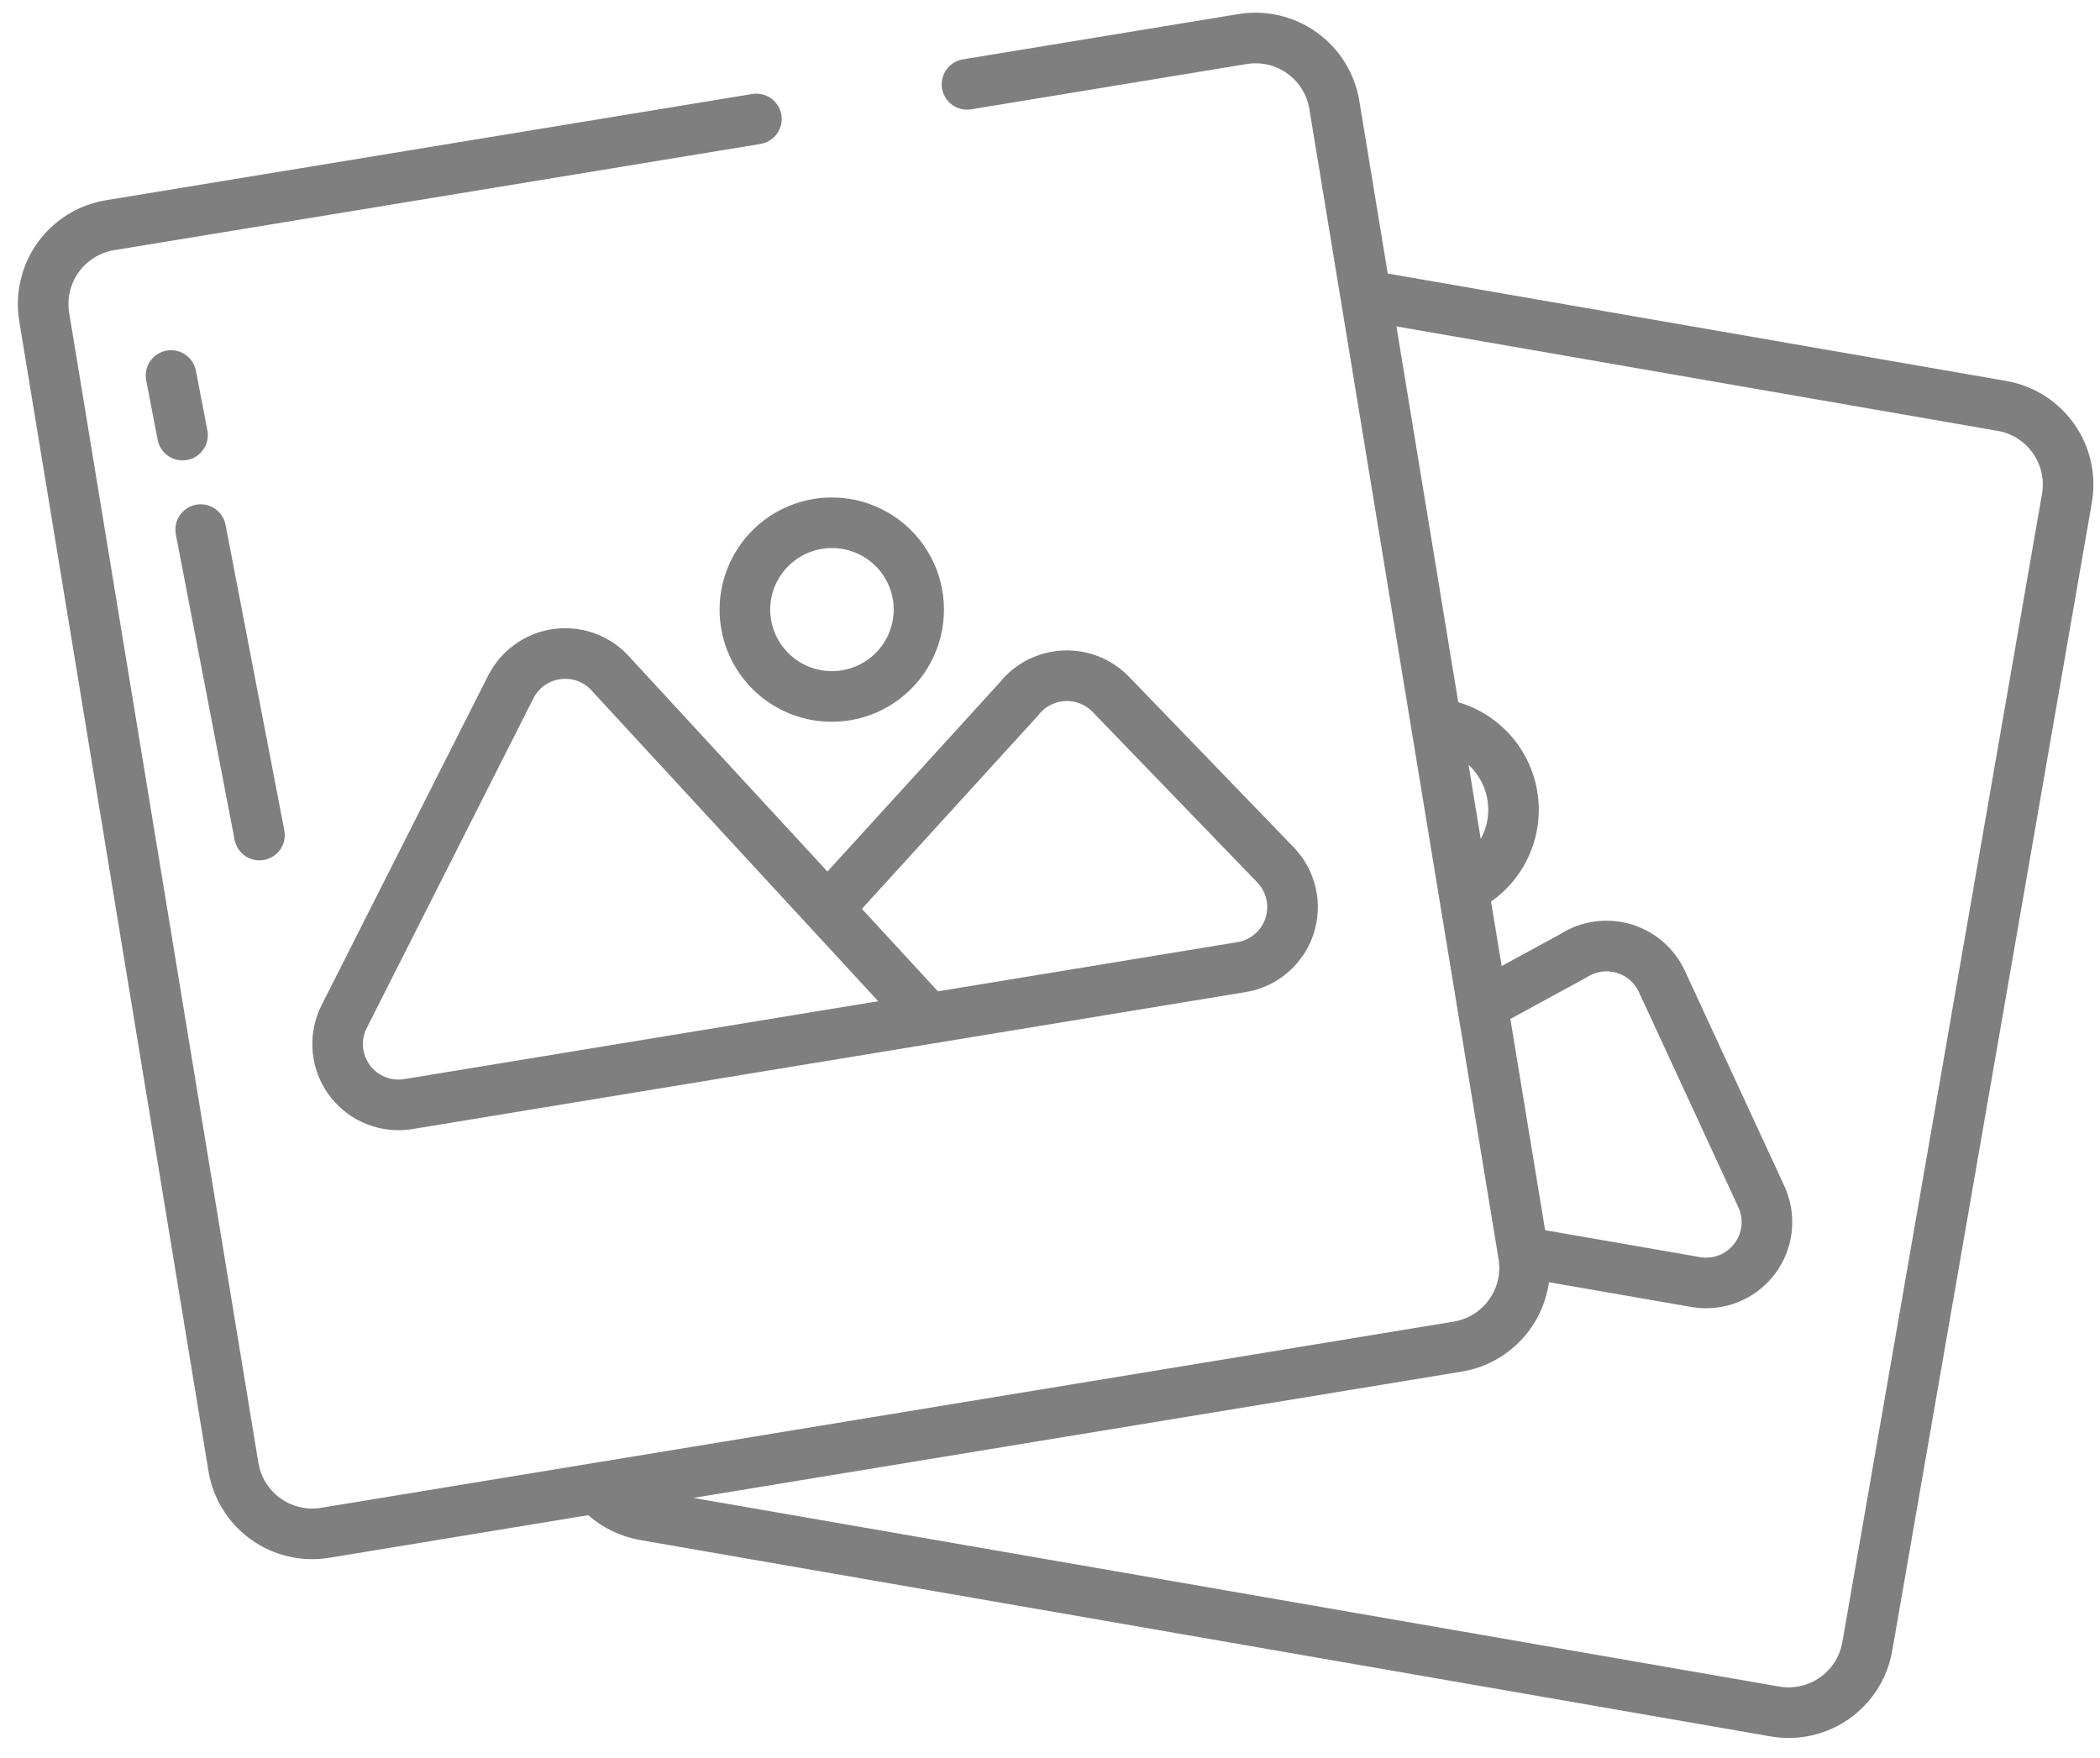<svg xmlns="http://www.w3.org/2000/svg" width="86" height="72" viewBox="0 0 86 72" fill="none">
<path d="M25.675 26.792C25.665 26.781 25.655 26.771 25.645 26.761C25.25 26.366 24.766 26.071 24.235 25.899C23.703 25.728 23.138 25.684 22.587 25.773C22.035 25.862 21.512 26.079 21.061 26.409C20.61 26.738 20.243 27.17 19.991 27.668L13.168 41.17C12.897 41.708 12.768 42.306 12.793 42.908C12.818 43.509 12.997 44.094 13.312 44.607C13.628 45.12 14.069 45.544 14.594 45.838C15.12 46.132 15.712 46.287 16.314 46.288C16.509 46.288 16.703 46.272 16.896 46.24L38.184 42.74C38.194 42.739 38.203 42.737 38.213 42.736L51.008 40.632C51.644 40.529 52.239 40.253 52.729 39.836C53.219 39.418 53.586 38.874 53.789 38.263C53.992 37.652 54.024 36.997 53.881 36.369C53.739 35.741 53.427 35.164 52.98 34.701L46.234 27.715C45.884 27.353 45.461 27.07 44.992 26.885C44.524 26.7 44.022 26.617 43.519 26.641C43.016 26.666 42.524 26.797 42.075 27.027C41.627 27.257 41.234 27.58 40.92 27.974L33.885 35.694L25.675 26.792ZM16.559 44.194C16.294 44.239 16.022 44.209 15.773 44.108C15.523 44.007 15.307 43.839 15.147 43.623C14.988 43.407 14.891 43.15 14.868 42.882C14.845 42.614 14.897 42.345 15.018 42.105L21.842 28.603C21.946 28.397 22.097 28.218 22.284 28.081C22.471 27.945 22.688 27.855 22.916 27.82C22.995 27.807 23.075 27.801 23.155 27.801C23.534 27.801 23.898 27.95 24.168 28.216L35.964 41.005L16.559 44.194ZM42.479 29.341C42.498 29.321 42.515 29.299 42.532 29.277C42.661 29.111 42.824 28.975 43.01 28.877C43.195 28.78 43.4 28.723 43.61 28.712C43.819 28.7 44.029 28.733 44.224 28.81C44.42 28.887 44.597 29.004 44.743 29.155L51.489 36.141C51.673 36.332 51.802 36.57 51.86 36.829C51.919 37.088 51.905 37.359 51.821 37.611C51.737 37.862 51.585 38.087 51.383 38.258C51.18 38.43 50.934 38.544 50.672 38.586L38.412 40.6L35.296 37.222L42.479 29.341Z" fill="black" fill-opacity="0.5"/>
<path d="M30.334 22.288C29.84 22.974 29.545 23.783 29.482 24.626C29.419 25.469 29.59 26.313 29.976 27.065C30.362 27.817 30.948 28.448 31.669 28.888C32.391 29.328 33.22 29.561 34.065 29.56C34.317 29.56 34.568 29.539 34.816 29.499C35.561 29.375 36.264 29.07 36.863 28.61C37.461 28.15 37.938 27.549 38.249 26.861C38.56 26.174 38.697 25.419 38.648 24.666C38.599 23.913 38.364 23.183 37.965 22.541C37.567 21.9 37.016 21.367 36.362 20.989C35.709 20.612 34.972 20.401 34.217 20.376C33.462 20.351 32.713 20.512 32.035 20.846C31.358 21.179 30.773 21.674 30.333 22.288H30.334ZM32.017 23.499C32.21 23.229 32.455 22.999 32.737 22.825C33.02 22.649 33.334 22.532 33.662 22.479C34.322 22.37 34.999 22.528 35.543 22.917C36.088 23.306 36.456 23.896 36.566 24.556C36.674 25.217 36.514 25.893 36.123 26.436C35.732 26.98 35.141 27.345 34.48 27.453C33.82 27.562 33.143 27.404 32.599 27.015C32.054 26.625 31.686 26.036 31.576 25.376C31.521 25.05 31.532 24.715 31.608 24.393C31.683 24.071 31.822 23.767 32.017 23.499Z" fill="black" fill-opacity="0.5"/>
<path d="M9.608 34.395C9.633 34.529 9.685 34.656 9.76 34.77C9.835 34.883 9.932 34.981 10.044 35.058C10.157 35.134 10.284 35.187 10.417 35.215C10.55 35.242 10.688 35.243 10.821 35.217C10.955 35.192 11.082 35.14 11.196 35.065C11.31 34.99 11.408 34.893 11.484 34.781C11.56 34.668 11.614 34.541 11.641 34.408C11.668 34.275 11.669 34.137 11.643 34.004L9.238 21.498C9.213 21.364 9.161 21.236 9.086 21.122C9.012 21.008 8.915 20.91 8.802 20.833C8.689 20.756 8.562 20.702 8.429 20.674C8.295 20.647 8.157 20.646 8.023 20.672C7.889 20.698 7.762 20.75 7.648 20.825C7.534 20.9 7.436 20.997 7.36 21.11C7.283 21.223 7.23 21.35 7.203 21.484C7.176 21.618 7.176 21.756 7.202 21.89L9.608 34.395Z" fill="black" fill-opacity="0.5"/>
<path d="M8.492 17.622L8.023 15.183C7.971 14.913 7.814 14.675 7.586 14.521C7.359 14.366 7.079 14.309 6.809 14.361C6.539 14.413 6.301 14.57 6.147 14.797C5.992 15.025 5.935 15.305 5.987 15.575L6.456 18.014C6.502 18.25 6.628 18.464 6.813 18.617C6.999 18.77 7.232 18.855 7.473 18.855C7.539 18.855 7.605 18.849 7.67 18.836C7.804 18.811 7.931 18.759 8.045 18.684C8.158 18.609 8.256 18.512 8.332 18.4C8.409 18.287 8.462 18.16 8.49 18.027C8.517 17.893 8.518 17.756 8.492 17.622Z" fill="black" fill-opacity="0.5"/>
<path d="M8.536 60.248C8.628 60.806 8.828 61.341 9.127 61.821C9.425 62.302 9.815 62.719 10.274 63.049C10.734 63.379 11.254 63.614 11.805 63.743C12.356 63.872 12.926 63.891 13.485 63.799L24.092 62.054C24.689 62.581 25.419 62.932 26.202 63.07L72.51 71.115C73.067 71.212 73.638 71.199 74.19 71.075C74.742 70.951 75.264 70.72 75.727 70.395C76.189 70.069 76.583 69.656 76.886 69.178C77.189 68.7 77.394 68.167 77.491 67.61L85.667 20.583C85.764 20.025 85.75 19.454 85.626 18.903C85.502 18.351 85.271 17.829 84.945 17.366C84.619 16.904 84.206 16.51 83.728 16.207C83.25 15.905 82.717 15.699 82.16 15.602L56.831 11.203L55.667 4.126C55.48 3 54.854 1.994 53.926 1.328C52.999 0.662 51.845 0.392 50.718 0.576L39.447 2.429C39.311 2.449 39.181 2.497 39.063 2.568C38.946 2.639 38.844 2.733 38.763 2.844C38.682 2.955 38.624 3.081 38.593 3.214C38.561 3.348 38.556 3.487 38.578 3.622C38.6 3.758 38.65 3.887 38.722 4.004C38.795 4.12 38.89 4.221 39.002 4.3C39.115 4.38 39.241 4.436 39.376 4.466C39.51 4.496 39.648 4.499 39.783 4.475L51.054 2.622C51.344 2.574 51.64 2.584 51.926 2.65C52.211 2.717 52.481 2.84 52.719 3.011C52.958 3.182 53.16 3.398 53.315 3.647C53.469 3.896 53.574 4.174 53.621 4.463L61.369 51.561C61.417 51.851 61.407 52.147 61.34 52.432C61.274 52.718 61.151 52.988 60.98 53.226C60.809 53.464 60.593 53.667 60.344 53.822C60.094 53.976 59.817 54.08 59.528 54.128L13.148 61.753C12.564 61.848 11.965 61.708 11.484 61.363C11.003 61.018 10.678 60.496 10.582 59.911L2.833 12.813C2.786 12.524 2.795 12.228 2.862 11.942C2.929 11.656 3.051 11.387 3.222 11.148C3.393 10.91 3.61 10.708 3.859 10.553C4.108 10.398 4.385 10.294 4.675 10.246L31.145 5.895C31.387 5.855 31.608 5.73 31.767 5.543C31.926 5.355 32.013 5.118 32.013 4.872C32.013 4.722 31.981 4.573 31.917 4.437C31.854 4.3 31.762 4.179 31.648 4.082C31.533 3.984 31.399 3.913 31.254 3.873C31.109 3.833 30.957 3.825 30.809 3.849L4.338 8.201C3.78 8.293 3.246 8.493 2.765 8.792C2.285 9.09 1.868 9.48 1.538 9.94C1.208 10.399 0.972 10.919 0.844 11.47C0.715 12.021 0.696 12.592 0.788 13.15L8.536 60.248ZM60.909 33.598C60.861 33.865 60.771 34.122 60.64 34.36L60.141 31.323C60.269 31.442 60.384 31.574 60.485 31.717C60.677 31.987 60.813 32.292 60.886 32.615C60.959 32.938 60.967 33.272 60.909 33.598ZM59.864 56.174C60.771 56.024 61.607 55.588 62.249 54.93C62.891 54.272 63.306 53.425 63.433 52.514L69.26 53.527C69.461 53.562 69.666 53.58 69.871 53.58C70.462 53.58 71.045 53.431 71.564 53.146C72.083 52.862 72.522 52.452 72.841 51.953C73.16 51.455 73.348 50.884 73.389 50.293C73.429 49.703 73.321 49.112 73.073 48.574L69 39.76C68.788 39.302 68.482 38.896 68.1 38.567C67.719 38.238 67.272 37.994 66.788 37.851C66.305 37.709 65.797 37.672 65.298 37.742C64.799 37.811 64.321 37.987 63.896 38.257L61.497 39.564L61.062 36.924C61.77 36.428 62.323 35.742 62.658 34.945C62.993 34.148 63.097 33.273 62.956 32.42C62.816 31.567 62.438 30.771 61.865 30.123C61.292 29.476 60.549 29.003 59.719 28.76L57.187 13.368L81.806 17.646C82.096 17.696 82.372 17.802 82.62 17.959C82.867 18.116 83.082 18.32 83.251 18.56C83.419 18.8 83.54 19.071 83.604 19.357C83.668 19.643 83.675 19.939 83.625 20.228L75.449 67.255C75.347 67.839 75.017 68.358 74.533 68.698C74.049 69.039 73.449 69.174 72.865 69.073L28.395 61.347L59.864 56.174ZM61.853 41.731L64.921 40.06C64.944 40.047 64.968 40.033 64.99 40.018C65.166 39.904 65.364 39.828 65.572 39.797C65.779 39.766 65.991 39.78 66.193 39.838C66.395 39.896 66.582 39.996 66.741 40.133C66.901 40.27 67.029 40.439 67.117 40.629L71.19 49.444C71.301 49.685 71.344 49.952 71.314 50.216C71.284 50.48 71.182 50.731 71.02 50.941C70.857 51.152 70.64 51.313 70.392 51.409C70.145 51.505 69.875 51.531 69.614 51.484L63.276 50.383L61.853 41.731Z" fill="black" fill-opacity="0.5"/>
</svg>
